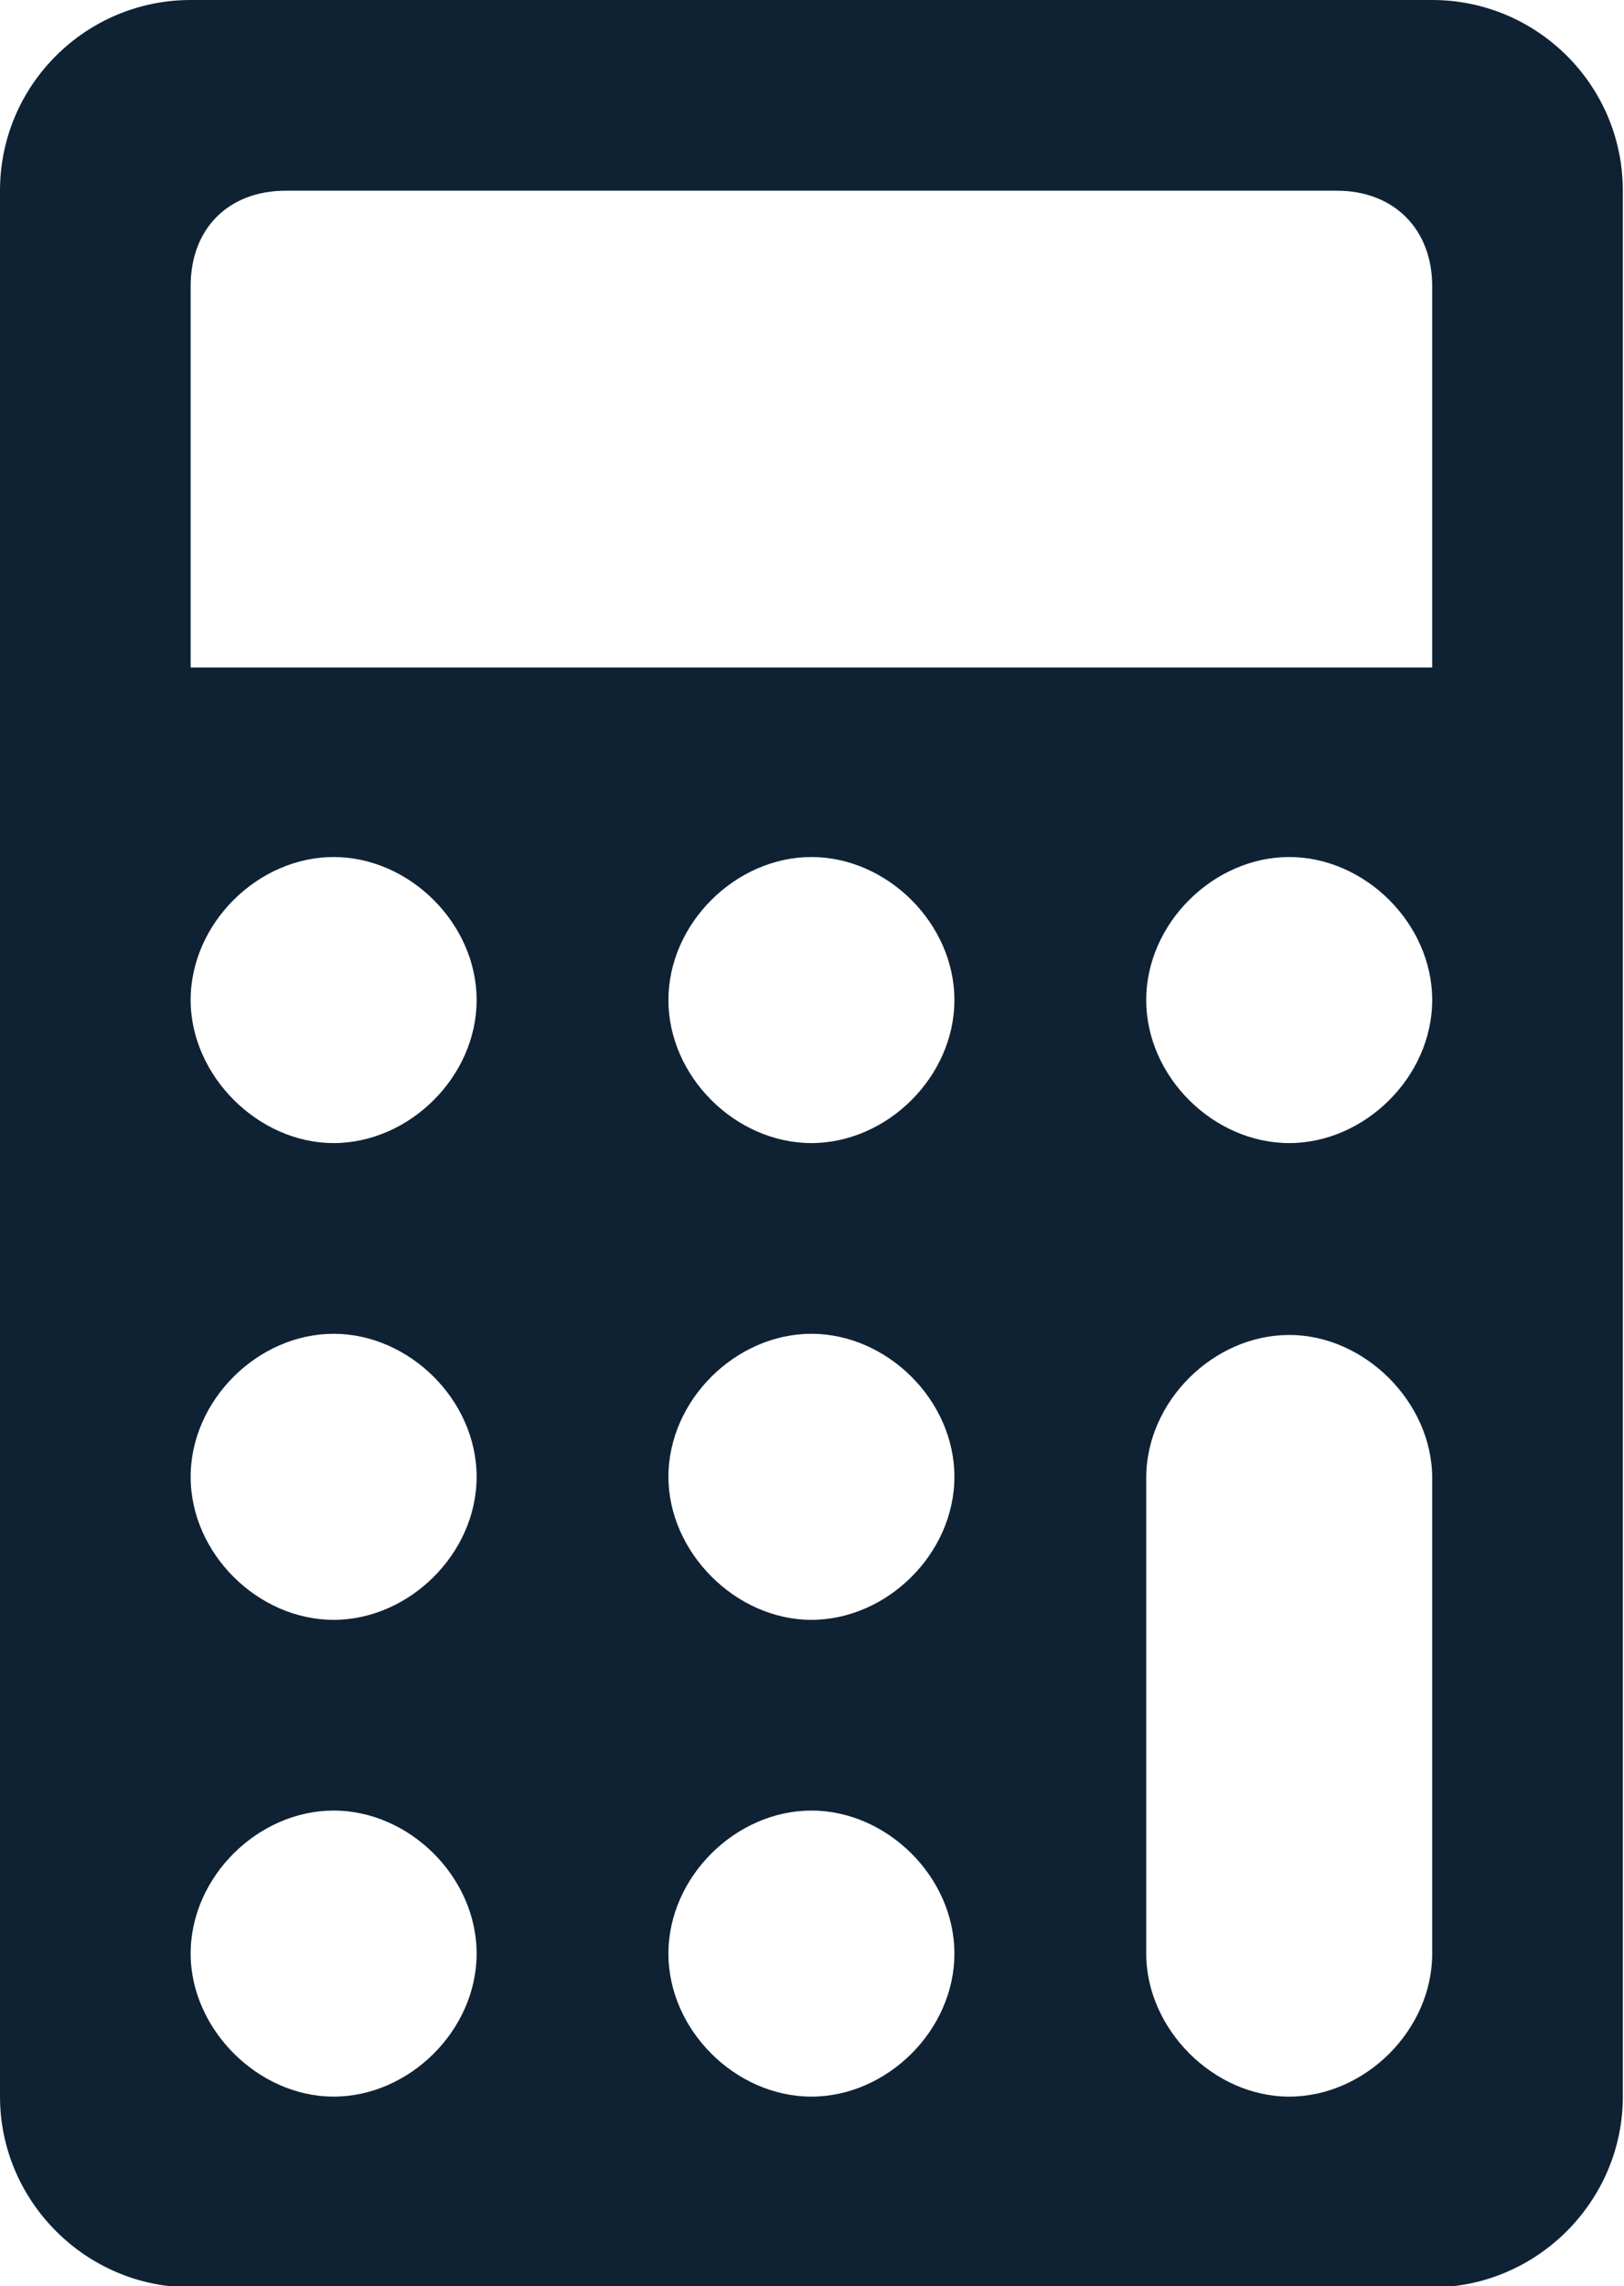 <?xml version="1.0" encoding="UTF-8"?>
<svg id="_Слой_1" data-name="Слой 1" xmlns="http://www.w3.org/2000/svg" viewBox="0 0 13.97 19.66">
  <defs>
    <style>
      .cls-1 {
        fill: #0f2234;
        fill-rule: evenodd;
      }
    </style>
  </defs>
  <path class="cls-1" d="M1.64,0h10.68c.9,0,1.64.73,1.64,1.64v16.39c0,.9-.74,1.64-1.64,1.64H1.64c-.9,0-1.64-.74-1.64-1.64V1.64C0,.73.74,0,1.64,0ZM1.64,16.8c0,.65.58,1.23,1.23,1.23s1.23-.57,1.23-1.23-.58-1.23-1.23-1.23-1.23.57-1.23,1.23ZM2.87,13.93c-.65,0-1.23-.57-1.23-1.23s.58-1.23,1.23-1.23,1.23.57,1.23,1.23-.58,1.23-1.23,1.23ZM1.64,8.6c0,.65.58,1.23,1.23,1.23s1.23-.57,1.23-1.23-.58-1.23-1.23-1.23-1.23.57-1.23,1.23ZM6.98,18.03c-.65,0-1.23-.57-1.23-1.23s.58-1.23,1.23-1.23,1.23.57,1.23,1.23-.58,1.23-1.23,1.23ZM5.75,12.7c0,.65.58,1.23,1.23,1.23s1.23-.57,1.23-1.23-.58-1.23-1.23-1.23-1.23.57-1.23,1.23ZM6.98,9.83c-.65,0-1.23-.57-1.23-1.23s.58-1.23,1.23-1.23,1.23.57,1.23,1.23-.58,1.23-1.23,1.23ZM11.09,18.03c.65,0,1.23-.57,1.23-1.23v-4.09c0-.65-.58-1.23-1.23-1.23s-1.23.57-1.23,1.23v4.09c0,.65.58,1.23,1.23,1.23ZM11.09,9.83c-.65,0-1.23-.57-1.23-1.23s.58-1.23,1.23-1.23,1.23.57,1.23,1.23-.58,1.23-1.23,1.23ZM1.64,5.74h10.68v-3.28c0-.49-.33-.82-.82-.82H2.46c-.5,0-.82.33-.82.82,0,0,0,3.28,0,3.28Z"/>
</svg>